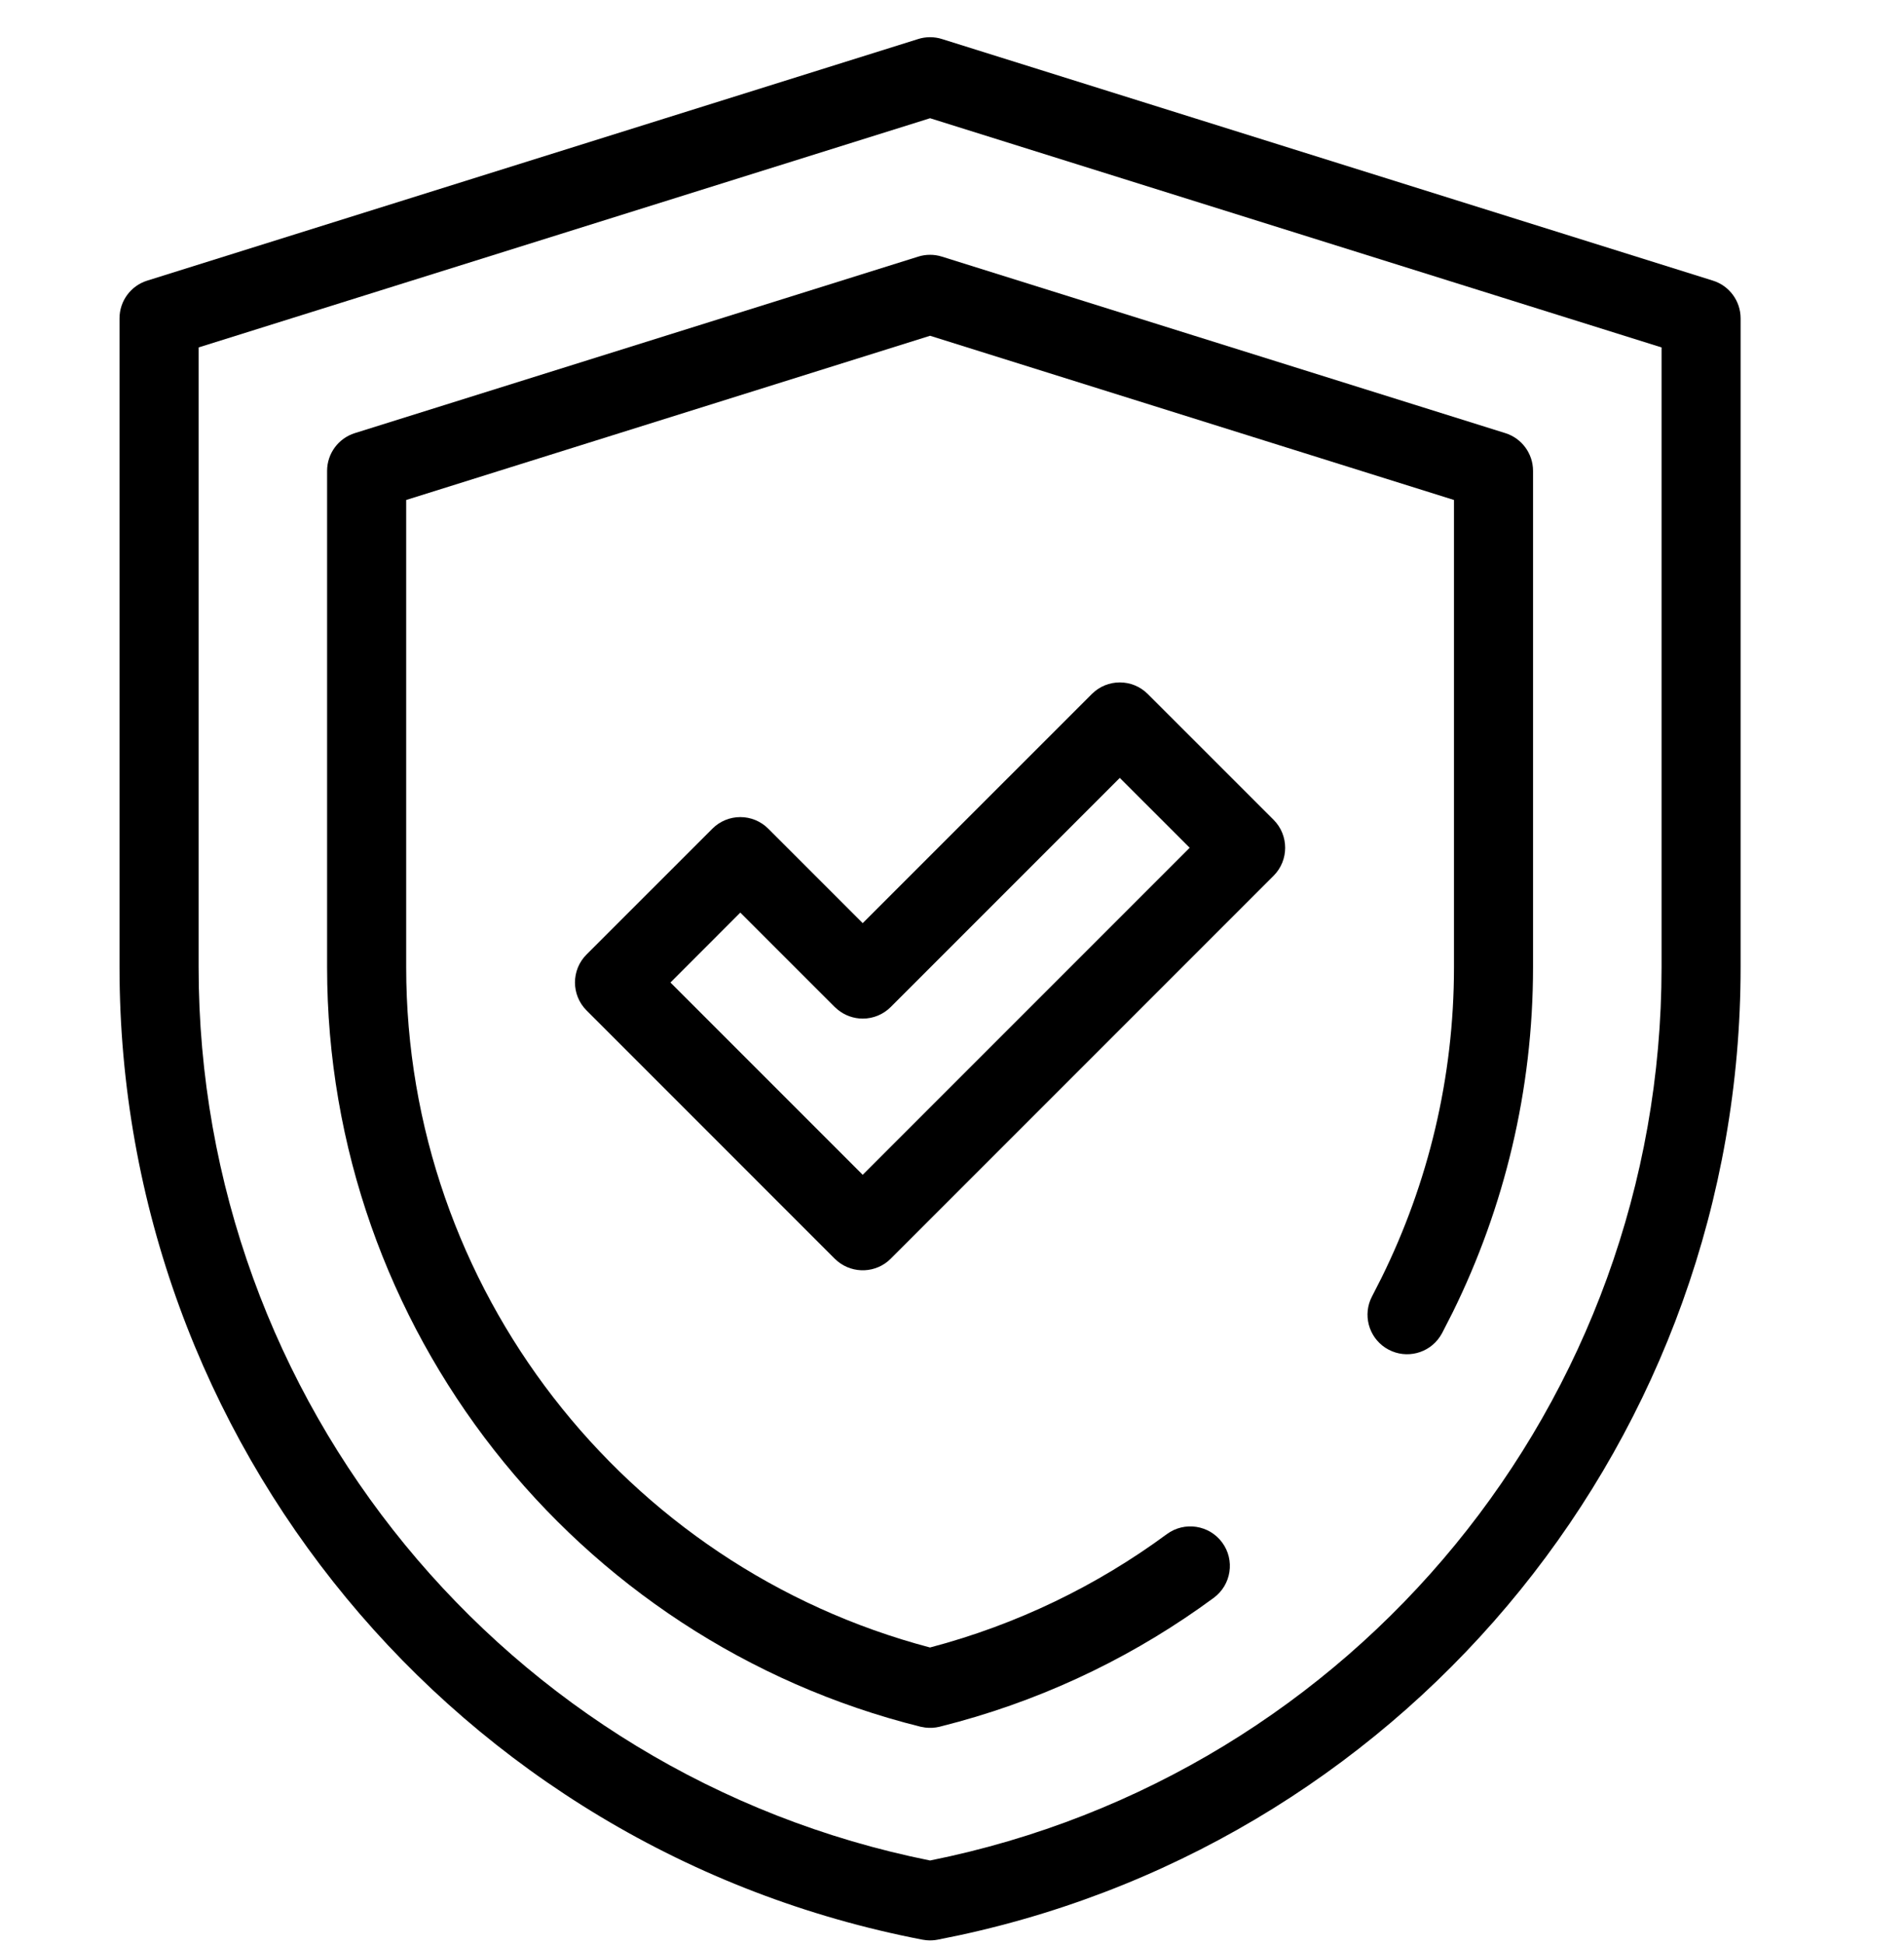 <?xml version="1.0" encoding="UTF-8"?> <svg xmlns="http://www.w3.org/2000/svg" viewBox="0 0 48.00 49.00" data-guides="{&quot;vertical&quot;:[],&quot;horizontal&quot;:[]}"><defs></defs><path fill="#000000" stroke="none" fill-opacity="1" stroke-width="1" stroke-opacity="1" id="tSvg7c85aef0dc" title="Path 20" d="M41.888 24.379C41.888 35.327 34.163 44.741 23.447 46.894C12.732 44.741 5.007 35.327 5.007 24.379C5.007 19.172 5.007 13.964 5.007 8.757C11.153 6.831 17.3 4.905 23.447 2.98C29.594 4.905 35.741 6.831 41.888 8.757C41.888 13.964 41.888 19.172 41.888 24.379ZM43.881 8.024C43.881 7.588 43.598 7.203 43.182 7.073C36.703 5.043 30.224 3.013 23.744 0.983C23.652 0.954 23.555 0.939 23.456 0.938C23.453 0.938 23.45 0.938 23.447 0.938C23.444 0.938 23.441 0.938 23.438 0.938C23.339 0.939 23.242 0.954 23.15 0.983C16.671 3.013 10.191 5.043 3.712 7.073C3.296 7.203 3.013 7.588 3.013 8.024C3.013 13.476 3.013 18.928 3.013 24.379C3.013 36.347 11.508 46.63 23.259 48.89C23.291 48.895 23.322 48.899 23.353 48.903C23.447 48.912 23.542 48.908 23.635 48.89C23.818 48.853 24.001 48.816 24.184 48.778C35.651 46.308 43.881 36.16 43.881 24.379C43.881 18.928 43.881 13.476 43.881 8.024Z"></path><path fill="#000000" stroke="none" fill-opacity="1" stroke-width="1" stroke-opacity="1" id="tSvg50f43a2832" title="Path 21" d="M8.246 24.38C8.246 33.465 14.476 41.35 23.207 43.522C23.247 43.529 23.287 43.536 23.326 43.543C23.447 43.558 23.569 43.551 23.688 43.522C23.846 43.48 24.004 43.439 24.163 43.397C26.526 42.747 28.697 41.674 30.599 40.273C31.042 39.946 31.138 39.322 30.811 38.879C30.485 38.436 29.86 38.341 29.417 38.667C27.657 39.964 25.642 40.946 23.446 41.525C15.726 39.488 10.24 32.46 10.24 24.38C10.24 20.454 10.24 16.528 10.24 12.602C14.642 11.222 19.045 9.843 23.447 8.463C27.85 9.843 32.252 11.222 36.655 12.602C36.655 16.528 36.655 20.454 36.655 24.38C36.655 27.165 36.003 29.825 34.832 32.199C34.752 32.356 34.672 32.513 34.592 32.67C34.577 32.701 34.563 32.732 34.548 32.763C34.358 33.23 34.549 33.776 35.005 34.017C35.461 34.259 36.02 34.112 36.3 33.692C36.318 33.663 36.335 33.634 36.353 33.605C36.442 33.43 36.531 33.256 36.621 33.081C37.923 30.44 38.648 27.479 38.648 24.38C38.648 20.209 38.648 16.039 38.648 11.868C38.648 11.433 38.365 11.047 37.949 10.917C33.215 9.434 28.48 7.951 23.745 6.468C23.551 6.407 23.343 6.407 23.149 6.468C18.415 7.951 13.68 9.434 8.945 10.917C8.53 11.047 8.246 11.433 8.246 11.868C8.246 16.039 8.246 20.209 8.246 24.38Z"></path><path fill="#000000" stroke="none" fill-opacity="1" stroke-width="1" stroke-opacity="1" id="tSvg100e1d9a976" title="Path 22" d="M21.12 31.794C21.512 32.113 22.09 32.091 22.455 31.726C25.672 28.508 28.89 25.291 32.108 22.073C32.496 21.684 32.496 21.053 32.108 20.664C31.05 19.607 29.993 18.549 28.935 17.492C28.546 17.103 27.915 17.103 27.526 17.492C25.6 19.417 23.675 21.343 21.749 23.268C20.956 22.474 20.162 21.68 19.368 20.887C19.181 20.7 18.928 20.595 18.663 20.595C18.399 20.595 18.146 20.7 17.959 20.887C16.902 21.944 15.845 23.001 14.787 24.058C14.398 24.447 14.398 25.079 14.787 25.468C16.873 27.554 18.959 29.64 21.044 31.726C21.07 31.748 21.095 31.771 21.12 31.794ZM16.902 24.764C17.489 24.176 18.076 23.589 18.663 23.002C19.457 23.795 20.251 24.588 21.044 25.382C21.069 25.404 21.094 25.426 21.119 25.448C21.296 25.593 21.519 25.674 21.75 25.674C22.015 25.674 22.268 25.569 22.455 25.382C24.38 23.457 26.305 21.532 28.23 19.607C28.818 20.194 29.405 20.781 29.992 21.368C27.245 24.116 24.497 26.864 21.749 29.611C20.133 27.995 18.517 26.38 16.902 24.764Z"></path></svg> 